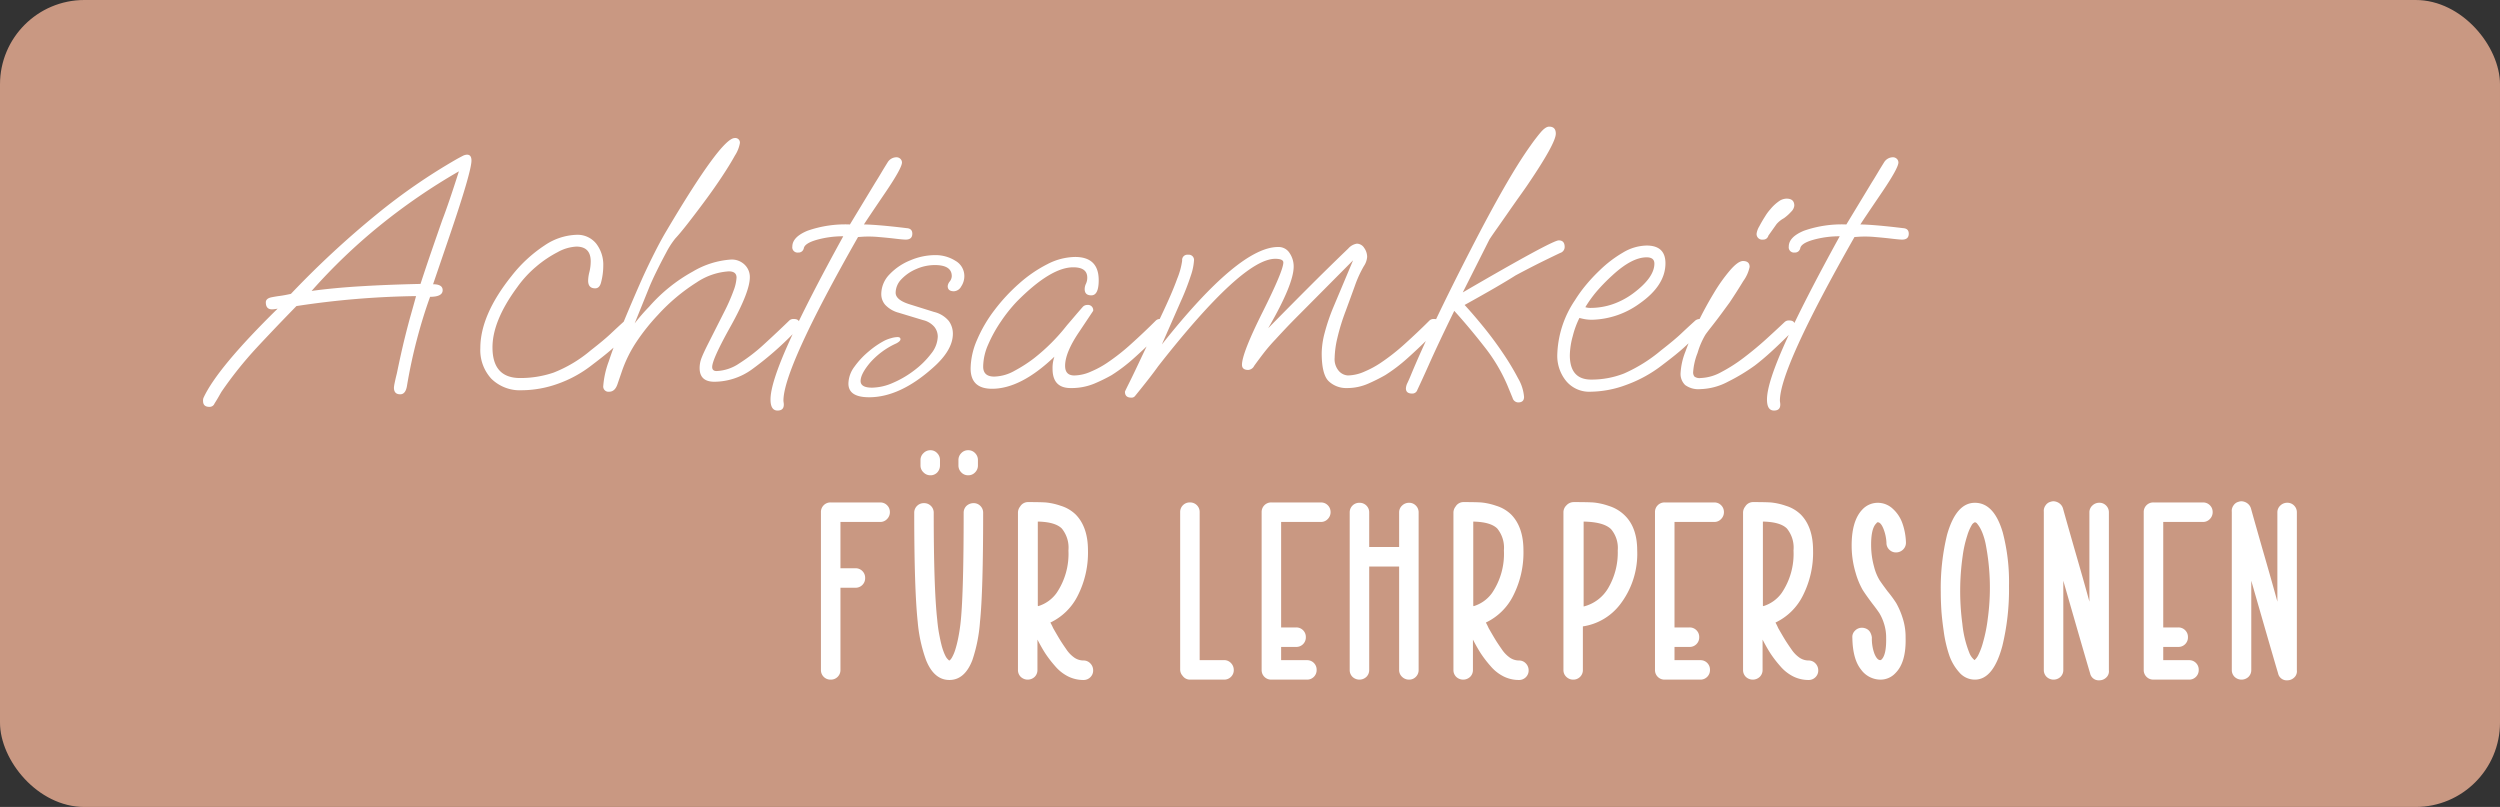 <svg xmlns="http://www.w3.org/2000/svg" xmlns:xlink="http://www.w3.org/1999/xlink" width="474" height="153" viewBox="0 0 474 153">
  <rect x="0" y="0" width="474" height="153" fill="#333333" stroke="none"/>
  <defs>
    <clipPath id="clip-achtsamkeit-fuer-lehrpersonen-logo-3">
      <rect width="474" height="153"/>
    </clipPath>
  </defs>
  <g id="achtsamkeit-fuer-lehrpersonen-logo-3" clip-path="url(#clip-achtsamkeit-fuer-lehrpersonen-logo-3)">
    <rect id="Rechteck_21" data-name="Rechteck 21" width="474" height="153" rx="16" fill="#c99882"/>
    <path id="Pfad_75" data-name="Pfad 75" d="M-2.66,4.13q-1.19,0-1.19-1.12a1.456,1.456,0,0,1,.07-.56q2.59-5.67,14.07-16.94-.35.07-.63.1a3.713,3.713,0,0,1-.42.035q-1.19,0-1.19-1.33,0-.77,1.19-.98.7-.14,1.505-.245t2.065-.385A175,175,0,0,1,29.155-32.445,112.078,112.078,0,0,1,44.24-42.84q.63-.35,1.12-.6a1.952,1.952,0,0,1,.84-.245q.84,0,.84,1.12,0,2.1-4.2,14.42l-3.08,9.03q1.82,0,1.82,1.12,0,1.26-2.38,1.26-1.33,3.64-2.485,8.015T34.79.28q-.28,1.47-1.26,1.47-1.19,0-1.19-1.26a6.146,6.146,0,0,1,.14-.91q.14-.7.42-1.82.84-4.06,1.5-6.72t1.19-4.515q.525-1.855.945-3.395a163.294,163.294,0,0,0-22.68,1.89q-2.8,2.87-4.69,4.865T6.37-7.14A73.146,73.146,0,0,0-.35,1.26q-.21.35-.525.91T-1.68,3.5A.991.991,0,0,1-2.66,4.13ZM16.73-17.85q4.06-.56,9.17-.875t11.48-.455q1.05-3.22,2.1-6.265t2.03-5.845q1.19-3.08,3.15-9.24A114.723,114.723,0,0,0,29.575-30.17,108.792,108.792,0,0,0,16.73-17.85ZM56.63.98a7.708,7.708,0,0,1-5.81-2.17A8,8,0,0,1,48.72-7q0-6.3,5.95-13.72A26.294,26.294,0,0,1,60.935-26.5,11.391,11.391,0,0,1,66.92-28.49a4.541,4.541,0,0,1,3.78,1.68,6.556,6.556,0,0,1,1.33,4.2,12.451,12.451,0,0,1-.42,3.15q-.28,1.12-1.12,1.12-1.33,0-1.33-1.47a7.358,7.358,0,0,1,.245-1.645,8.483,8.483,0,0,0,.245-2q0-2.8-2.73-2.8a8.117,8.117,0,0,0-3.535,1.05,21.435,21.435,0,0,0-4.1,2.765,20.9,20.9,0,0,0-3.57,3.885q-4.69,6.37-4.69,11.41,0,5.81,5.25,5.81a19.583,19.583,0,0,0,6.3-1.015A24.91,24.91,0,0,0,69.65-6.58q2.52-1.96,3.78-3.15t2.73-2.52a1.42,1.42,0,0,1,.77-.28,1.351,1.351,0,0,1,.7.21.688.688,0,0,1,.35.63q0,.77-1.4,2.17Q75.39-8.4,74.06-7.175T69.86-3.78A22.76,22.76,0,0,1,63.315-.21,20.544,20.544,0,0,1,56.63.98Zm16.52.28A.99.99,0,0,1,72.03.14a16.987,16.987,0,0,1,1.05-4.655q1.05-3.185,2.765-7.35T79.52-20.44q1.12-2.45,2.31-4.8t2.24-4.095q10.36-17.5,12.88-17.5a.866.866,0,0,1,.98.98,6.364,6.364,0,0,1-.945,2.345q-.945,1.715-2.45,3.99t-3.22,4.585Q89.6-32.62,88.1-30.695t-2.415,2.9a16.036,16.036,0,0,0-1.715,2.66q-.945,1.75-1.855,3.6T80.64-18.27l-2.66,6.58a34.991,34.991,0,0,1,2.73-3.15,30.663,30.663,0,0,1,8.3-6.685A16.316,16.316,0,0,1,96.25-23.8a3.5,3.5,0,0,1,2.59.98,3.24,3.24,0,0,1,.98,2.38q0,2.73-3.57,9.17Q92.68-4.9,92.68-3.43q0,.77.84.77a8.221,8.221,0,0,0,4.27-1.435,32.766,32.766,0,0,0,4.76-3.675q2.45-2.24,4.76-4.48a1.141,1.141,0,0,1,.84-.28q1.05,0,1.05.84a2.7,2.7,0,0,1-.98,1.75,60.86,60.86,0,0,1-8.05,7A12.283,12.283,0,0,1,93.1-.63q-2.8,0-2.8-2.59a5.221,5.221,0,0,1,.35-1.89q.35-.91,1.12-2.45l3.22-6.37a35.065,35.065,0,0,0,1.75-3.99,8.23,8.23,0,0,0,.56-2.45q0-1.19-1.47-1.19a12.286,12.286,0,0,0-6.055,2.065A35.915,35.915,0,0,0,82.39-13.3a39.293,39.293,0,0,0-4.025,5.04A24.357,24.357,0,0,0,75.53-2.52L74.69-.07Q74.2,1.26,73.15,1.26Zm31.92,3.57q-1.33,0-1.33-2.1,0-3.08,3.465-10.78T117.53-28.21a18.269,18.269,0,0,0-5,.665q-2.345.665-2.485,1.645a1.134,1.134,0,0,1-.315.525,1,1,0,0,1-.735.245.99.99,0,0,1-1.12-1.12q0-1.82,2.87-3.01a21.682,21.682,0,0,1,8.05-1.19l4.83-7.98q.49-.77,1.05-1.715t1.26-2.065a1.983,1.983,0,0,1,1.61-.98,1.066,1.066,0,0,1,.84.315.99.99,0,0,1,.28.665q0,1.05-3.08,5.6-3.85,5.67-4.13,6.16,1.05,0,3.15.175t4.97.525q1.05.07,1.05,1.05,0,1.12-1.26,1.12-.49,0-1.96-.175t-3.15-.315a20.685,20.685,0,0,0-2.87-.07l-1.05.07Q106.12-3.08,106.19,3.01l.07.56v.14Q106.26,4.83,105.07,4.83Zm17.36-2.52q-3.92,0-3.92-2.59a5.5,5.5,0,0,1,1.155-3.22,15.627,15.627,0,0,1,2.765-2.94,16.243,16.243,0,0,1,3.01-2.03,6.928,6.928,0,0,1,1.155-.42,4.628,4.628,0,0,1,1.225-.21q.56,0,.56.42,0,.35-.77.77a14.613,14.613,0,0,0-5,3.675Q120.82-2.1,120.82-.77q0,1.26,2.17,1.26a10.152,10.152,0,0,0,3.955-.91,18.863,18.863,0,0,0,4.06-2.38,16.319,16.319,0,0,0,3.185-3.15,5.43,5.43,0,0,0,1.26-3.22,2.967,2.967,0,0,0-.665-1.89,4.047,4.047,0,0,0-2.135-1.26l-4.62-1.4a5.377,5.377,0,0,1-2.52-1.47,3.065,3.065,0,0,1-.77-2.03A5.389,5.389,0,0,1,126.315-21a11.146,11.146,0,0,1,3.955-2.66,12.1,12.1,0,0,1,4.62-.98,7.065,7.065,0,0,1,3.92,1.085,3.315,3.315,0,0,1,1.68,2.9,3.515,3.515,0,0,1-.6,1.96,1.666,1.666,0,0,1-1.365.91q-1.19,0-1.19-.98a1.614,1.614,0,0,1,.385-.875,1.729,1.729,0,0,0,.385-1.015q0-2.1-3.22-2.1a8.726,8.726,0,0,0-3.465.735,8.341,8.341,0,0,0-2.835,1.925,3.715,3.715,0,0,0-1.12,2.59q0,1.4,2.8,2.24l4.48,1.4a5.2,5.2,0,0,1,2.8,1.715,4.077,4.077,0,0,1,.77,2.415q0,3.15-3.85,6.51Q128.24,2.31,122.43,2.31ZM145.74.7q-4.06,0-4.06-3.85A14.024,14.024,0,0,1,142.9-8.575a26.253,26.253,0,0,1,3.325-5.67,34.308,34.308,0,0,1,4.69-5.04,25.109,25.109,0,0,1,5.32-3.64,11.731,11.731,0,0,1,5.25-1.365q4.48,0,4.48,4.41,0,2.87-1.4,2.87-1.26,0-1.26-1.19a2.4,2.4,0,0,1,.245-1.015,2.7,2.7,0,0,0,.245-1.155q0-1.96-2.66-1.96-4.27,0-10.71,6.51a28.928,28.928,0,0,0-3.01,3.78,26.248,26.248,0,0,0-2.415,4.375A10.6,10.6,0,0,0,144.06-3.5q0,1.89,2.1,1.89a8.2,8.2,0,0,0,3.885-1.12,26.77,26.77,0,0,0,3.6-2.31,36.4,36.4,0,0,0,6.3-6.3q.49-.56,1.26-1.47t1.75-2.03a1.146,1.146,0,0,1,.84-.35.99.99,0,0,1,1.12,1.12l-2.66,3.99q-2.66,3.92-2.66,6.44,0,1.82,1.75,1.82a8.064,8.064,0,0,0,3.22-.77,17.715,17.715,0,0,0,2.87-1.54,39.484,39.484,0,0,0,4.69-3.675q2.45-2.205,4.69-4.445a1.141,1.141,0,0,1,.84-.28q1.05,0,1.05.84a2.7,2.7,0,0,1-.98,1.75q-2.8,2.8-5.04,4.8a31.48,31.48,0,0,1-4.27,3.255,31.161,31.161,0,0,1-3.29,1.61,11.28,11.28,0,0,1-4.48.84q-3.43,0-3.43-3.64a6.5,6.5,0,0,1,.35-2.31Q151.2.7,145.74.7Zm26.39,1.68q-1.19,0-1.19-1.12,0-.07.84-1.75t2.38-4.97l3.57-7.49q2.17-4.55,3.115-7.21a14.22,14.22,0,0,0,.945-3.43.99.99,0,0,1,1.12-1.12.99.99,0,0,1,1.12,1.12,10.858,10.858,0,0,1-.6,2.835,47.636,47.636,0,0,1-1.925,4.935L177.94-7.7q14.63-18.48,22.05-18.48a2.461,2.461,0,0,1,2.17,1.155,4.508,4.508,0,0,1,.77,2.555q0,3.36-4.83,11.69,3.71-3.78,7.525-7.6T213.29-25.9a2.728,2.728,0,0,1,1.61-.91,1.659,1.659,0,0,1,1.4.805,2.95,2.95,0,0,1,.56,1.715,3.632,3.632,0,0,1-.63,1.75,21.758,21.758,0,0,0-1.68,3.675q-.77,2.135-1.75,4.795a39.806,39.806,0,0,0-1.61,5.25,17.834,17.834,0,0,0-.49,3.64,3.4,3.4,0,0,0,.84,2.555,2.462,2.462,0,0,0,1.68.8,8.064,8.064,0,0,0,3.22-.77,17.715,17.715,0,0,0,2.87-1.54A39.484,39.484,0,0,0,224-7.805q2.45-2.205,4.69-4.445a1.141,1.141,0,0,1,.84-.28q1.05,0,1.05.84a2.7,2.7,0,0,1-.98,1.75q-2.8,2.8-5.04,4.8a31.48,31.48,0,0,1-4.27,3.255,34.337,34.337,0,0,1-3.22,1.61,9.883,9.883,0,0,1-4.06.84,4.815,4.815,0,0,1-3.4-1.26q-1.365-1.26-1.365-5.39a15.836,15.836,0,0,1,.56-3.815,37.536,37.536,0,0,1,1.68-4.935l3.71-8.82L204.19-13.58q-1.75,1.75-2.87,2.94T199.5-8.68a33.475,33.475,0,0,0-2.345,2.73q-1.015,1.33-1.715,2.31a1.368,1.368,0,0,1-1.12.77q-1.19,0-1.19-.98,0-2.17,3.92-10.01t3.92-9.38q0-.7-1.54-.7-6.23,0-22.19,20.37-1.33,1.89-4.41,5.67A.819.819,0,0,1,172.13,2.38Zm73.36.91a1.136,1.136,0,0,1-1.05-.84L243.46.07a31.994,31.994,0,0,0-4.41-7.385q-2.87-3.675-5.67-6.755-1.54,3.15-2.73,5.67t-2.17,4.725Q227.5-1.47,226.38.91a.992.992,0,0,1-.98.7q-1.19,0-1.19-.98a2.7,2.7,0,0,1,.315-1.085q.315-.665.6-1.365,1.82-4.41,4.725-10.5t6.615-13.3q7.07-13.79,11.34-19.74.98-1.4,1.925-2.52T251.37-49q1.26,0,1.26,1.33,0,1.82-5.32,9.66-.42.63-1.47,2.1t-2.24,3.185q-1.19,1.715-2.205,3.15t-1.365,2l-5.04,10.01q16.94-9.87,18.2-9.87,1.12,0,1.12,1.26a1.173,1.173,0,0,1-.84,1.12q-3.08,1.47-4.865,2.38T245-20.79q-1.54.98-3.955,2.38t-5.705,3.22q1.68,1.82,3.64,4.235t3.675,4.97A48.515,48.515,0,0,1,245.49-1.26a8.234,8.234,0,0,1,1.12,3.5Q246.61,3.29,245.49,3.29Zm13.72-2.03a5.673,5.673,0,0,1-4.62-2.03,7.537,7.537,0,0,1-1.68-4.97,19.4,19.4,0,0,1,3.36-10.36,25.986,25.986,0,0,1,2.1-2.9,31.918,31.918,0,0,1,2.59-2.765,22.54,22.54,0,0,1,4.41-3.36,8.969,8.969,0,0,1,4.48-1.33q3.57,0,3.57,3.36,0,4.2-4.9,7.63a15.959,15.959,0,0,1-8.96,3.08,7.92,7.92,0,0,1-1.365-.1,10.792,10.792,0,0,1-1.085-.245,16.729,16.729,0,0,0-1.26,3.43,14.431,14.431,0,0,0-.56,3.64q0,4.62,4.06,4.62A16.884,16.884,0,0,0,265.58-2.2a29.132,29.132,0,0,0,7-4.375q2.52-1.96,3.78-3.15t2.73-2.52a1.42,1.42,0,0,1,.77-.28,1.351,1.351,0,0,1,.7.21.688.688,0,0,1,.35.63q0,.77-1.4,2.17-1.19,1.12-2.52,2.345t-4.2,3.395a24.909,24.909,0,0,1-6.72,3.71A20.027,20.027,0,0,1,259.21,1.26Zm-.07-15.89a13.006,13.006,0,0,0,4.27-.7,14.536,14.536,0,0,0,3.85-2.03q4.06-3.01,4.06-5.67,0-1.19-1.47-1.19-2.8,0-6.51,3.43a35.257,35.257,0,0,0-2.975,3.045,23.557,23.557,0,0,0-2.135,2.975A2.861,2.861,0,0,0,259.14-14.63ZM291.9-27.58a1.052,1.052,0,0,1-1.19-1.19,3.636,3.636,0,0,1,.49-1.3q.49-.945,1.12-1.925a8.839,8.839,0,0,1,.98-1.33A8.059,8.059,0,0,1,295.155-35a2.661,2.661,0,0,1,1.225-.35q1.47,0,1.47,1.33a1.889,1.889,0,0,1-.6,1.155,8.646,8.646,0,0,1-1.365,1.225,5.011,5.011,0,0,0-1.4,1.12l-1.54,2.17a1.133,1.133,0,0,1-.315.525A1,1,0,0,1,291.9-27.58ZM280,.77A4.246,4.246,0,0,1,277.165,0a2.915,2.915,0,0,1-.875-2.31,12.912,12.912,0,0,1,.91-4.025,53.718,53.718,0,0,1,2.345-5.495q1.435-2.94,3.045-5.6a31.051,31.051,0,0,1,3.115-4.375q1.5-1.715,2.415-1.715,1.26,0,1.26,1.12a6.925,6.925,0,0,1-1.19,2.66q-1.19,1.96-2.59,4.06-.56.77-1.54,2.1T282.17-11.1q-.91,1.155-1.19,1.575a14.788,14.788,0,0,0-1.47,3.43,12.027,12.027,0,0,0-.84,3.64,1.245,1.245,0,0,0,.245.84,1.609,1.609,0,0,0,1.155.28,8.7,8.7,0,0,0,3.92-1.12,29.721,29.721,0,0,0,4.41-2.835Q290.64-7,292.635-8.82t3.4-3.15a1.141,1.141,0,0,1,.84-.28q1.05,0,1.05.84a2.7,2.7,0,0,1-.98,1.75q-1.89,1.89-3.5,3.36t-3.08,2.59a36.165,36.165,0,0,1-5.11,3.08A11.8,11.8,0,0,1,280,.77Zm14,4.06q-1.33,0-1.33-2.1,0-3.08,3.465-10.78T306.46-28.21a18.269,18.269,0,0,0-5.005.665q-2.345.665-2.485,1.645a1.133,1.133,0,0,1-.315.525,1,1,0,0,1-.735.245.99.99,0,0,1-1.12-1.12q0-1.82,2.87-3.01a21.682,21.682,0,0,1,8.05-1.19l4.83-7.98q.49-.77,1.05-1.715t1.26-2.065a1.983,1.983,0,0,1,1.61-.98,1.066,1.066,0,0,1,.84.315.99.99,0,0,1,.28.665q0,1.05-3.08,5.6-3.85,5.67-4.13,6.16,1.05,0,3.15.175t4.97.525q1.05.07,1.05,1.05,0,1.12-1.26,1.12-.49,0-1.96-.175t-3.15-.315a20.685,20.685,0,0,0-2.87-.07l-1.05.07Q295.05-3.08,295.12,3.01l.07.56v.14Q295.19,4.83,294,4.83Z" transform="translate(42.35 73.01)" fill="#fff"/>
    <path id="Pfad_76" data-name="Pfad 76" d="M6.468,1.32a1.791,1.791,0,0,1-1.32.528,1.791,1.791,0,0,1-1.32-.528A1.791,1.791,0,0,1,3.3,0V-29.9a1.791,1.791,0,0,1,.528-1.32,1.791,1.791,0,0,1,1.32-.528H14.52a1.938,1.938,0,0,1,.726.132,1.758,1.758,0,0,1,.594.4,1.758,1.758,0,0,1,.4.594,1.938,1.938,0,0,1,.132.726,1.824,1.824,0,0,1-.528,1.287,1.737,1.737,0,0,1-1.32.561H7v8.778H9.834a1.791,1.791,0,0,1,1.32.528,1.791,1.791,0,0,1,.528,1.32,1.791,1.791,0,0,1-.528,1.32,1.791,1.791,0,0,1-1.32.528H7V0A1.791,1.791,0,0,1,6.468,1.32Zm24.42-32.406a1.98,1.98,0,0,1,1.353-.528,1.751,1.751,0,0,1,1.287.528,1.791,1.791,0,0,1,.528,1.32q0,14.916-.594,20.592A29.2,29.2,0,0,1,32.01-1.848q-1.452,3.762-4.356,3.762T23.232-1.848a28.21,28.21,0,0,1-1.584-7.26q-.66-6.2-.66-20.658a1.791,1.791,0,0,1,.528-1.32,1.791,1.791,0,0,1,1.32-.528,1.791,1.791,0,0,1,1.32.528,1.791,1.791,0,0,1,.528,1.32q0,14.256.66,20.2.132,1.518.363,2.739t.429,2.013a11.652,11.652,0,0,0,.429,1.386,7.706,7.706,0,0,0,.4.891,2.092,2.092,0,0,0,.33.462l.231.231a.19.19,0,0,0,.132.066l.132-.1a2.167,2.167,0,0,0,.4-.561,7.442,7.442,0,0,0,.528-1.221,20.778,20.778,0,0,0,.594-2.31A32.773,32.773,0,0,0,29.832-9.5q.528-5.544.528-20.262A1.791,1.791,0,0,1,30.888-31.086Zm-5.544-6.336a1.751,1.751,0,0,1-1.287.528,1.806,1.806,0,0,1-1.32-.561,1.77,1.77,0,0,1-.561-1.287V-39.8a1.77,1.77,0,0,1,.561-1.287,1.806,1.806,0,0,1,1.32-.561,1.7,1.7,0,0,1,1.287.561,1.824,1.824,0,0,1,.528,1.287v1.056A1.94,1.94,0,0,1,25.344-37.422ZM29.37-39.2V-39.8a1.824,1.824,0,0,1,.528-1.287,1.737,1.737,0,0,1,1.32-.561,1.737,1.737,0,0,1,1.32.561,1.824,1.824,0,0,1,.528,1.287v1.056a1.824,1.824,0,0,1-.528,1.287,1.737,1.737,0,0,1-1.32.561,1.737,1.737,0,0,1-1.32-.561,1.824,1.824,0,0,1-.528-1.287ZM43.824,1.32a1.914,1.914,0,0,1-2.64,0A1.791,1.791,0,0,1,40.656,0V-29.832a1.838,1.838,0,0,1,.4-1.122,1.738,1.738,0,0,1,1.584-.858h.4q1.782,0,2.871.066a12.225,12.225,0,0,1,2.838.627,7,7,0,0,1,2.871,1.683q2.31,2.376,2.31,6.8a18,18,0,0,1-1.914,8.514,11.136,11.136,0,0,1-5.214,5.148,11.453,11.453,0,0,1,.528,1.056q.792,1.386,1.254,2.145T49.83-3.894a5.838,5.838,0,0,0,1.584,1.617,3.069,3.069,0,0,0,1.65.495,1.737,1.737,0,0,1,1.32.561A1.863,1.863,0,0,1,54.912.1a1.751,1.751,0,0,1-.528,1.287,1.791,1.791,0,0,1-1.32.528,6.464,6.464,0,0,1-2.871-.66A7.872,7.872,0,0,1,47.718-.693,22.117,22.117,0,0,1,45.9-3.036q-.693-1.056-1.551-2.706V0A1.791,1.791,0,0,1,43.824,1.32Zm6.4-23.958A5.731,5.731,0,0,0,48.972-26.8q-1.254-1.254-4.554-1.32v15.972a.058.058,0,0,1,.066.066,6.7,6.7,0,0,0,3.5-2.508A13.233,13.233,0,0,0,50.226-22.638Zm23.1,24.486a1.7,1.7,0,0,1-1.452-.726,1.757,1.757,0,0,1-.462-1.188V-29.9a1.791,1.791,0,0,1,.528-1.32,1.791,1.791,0,0,1,1.32-.528,1.791,1.791,0,0,1,1.32.528,1.791,1.791,0,0,1,.528,1.32v28.05h4.62a1.737,1.737,0,0,1,1.32.561,1.863,1.863,0,0,1,.528,1.32,1.751,1.751,0,0,1-.528,1.287,1.791,1.791,0,0,1-1.32.528Zm15.378,0a1.791,1.791,0,0,1-1.32-.528A1.791,1.791,0,0,1,86.856,0V-29.9a1.791,1.791,0,0,1,.528-1.32,1.791,1.791,0,0,1,1.32-.528h9.372a1.938,1.938,0,0,1,.726.132,1.758,1.758,0,0,1,.594.4,1.758,1.758,0,0,1,.4.594,1.938,1.938,0,0,1,.132.726,1.824,1.824,0,0,1-.528,1.287,1.737,1.737,0,0,1-1.32.561H90.552v20H93.39a1.791,1.791,0,0,1,1.32.528,1.791,1.791,0,0,1,.528,1.32,1.791,1.791,0,0,1-.528,1.32,1.791,1.791,0,0,1-1.32.528H90.552v2.508h4.884a1.791,1.791,0,0,1,1.32.528A1.791,1.791,0,0,1,97.284,0a1.791,1.791,0,0,1-.528,1.32,1.791,1.791,0,0,1-1.32.528Zm18.018-.528a1.914,1.914,0,0,1-2.64,0A1.791,1.791,0,0,1,103.554,0V-29.832a1.791,1.791,0,0,1,.528-1.32,1.791,1.791,0,0,1,1.32-.528,1.791,1.791,0,0,1,1.32.528,1.791,1.791,0,0,1,.528,1.32V-23.3h5.676v-6.534a1.737,1.737,0,0,1,.561-1.32,1.863,1.863,0,0,1,1.32-.528,1.751,1.751,0,0,1,1.287.528,1.791,1.791,0,0,1,.528,1.32V0a1.791,1.791,0,0,1-.528,1.32,1.751,1.751,0,0,1-1.287.528,1.863,1.863,0,0,1-1.32-.528A1.737,1.737,0,0,1,112.926,0V-19.6H107.25V0A1.791,1.791,0,0,1,106.722,1.32Zm19.668,0a1.914,1.914,0,0,1-2.64,0A1.791,1.791,0,0,1,123.222,0V-29.832a1.838,1.838,0,0,1,.4-1.122,1.738,1.738,0,0,1,1.584-.858h.4q1.782,0,2.871.066a12.225,12.225,0,0,1,2.838.627,7,7,0,0,1,2.871,1.683q2.31,2.376,2.31,6.8a18,18,0,0,1-1.914,8.514,11.136,11.136,0,0,1-5.214,5.148,11.452,11.452,0,0,1,.528,1.056q.792,1.386,1.254,2.145T132.4-3.894a5.838,5.838,0,0,0,1.584,1.617,3.069,3.069,0,0,0,1.65.495,1.737,1.737,0,0,1,1.32.561A1.863,1.863,0,0,1,137.478.1a1.751,1.751,0,0,1-.528,1.287,1.791,1.791,0,0,1-1.32.528,6.464,6.464,0,0,1-2.871-.66,7.872,7.872,0,0,1-2.475-1.947,22.117,22.117,0,0,1-1.815-2.343q-.693-1.056-1.551-2.706V0A1.791,1.791,0,0,1,126.39,1.32Zm6.4-23.958a5.731,5.731,0,0,0-1.254-4.158q-1.254-1.254-4.554-1.32v15.972a.058.058,0,0,1,.066.066,6.7,6.7,0,0,0,3.5-2.508A13.233,13.233,0,0,0,132.792-22.638ZM145.926,1.848a1.79,1.79,0,0,1-.957-.264,1.9,1.9,0,0,1-.66-.66A1.8,1.8,0,0,1,144.078,0V-29.832a1.791,1.791,0,0,1,.528-1.32,1.88,1.88,0,0,1,1.452-.66h.462q1.98,0,3.168.066a12.279,12.279,0,0,1,3,.66,7.434,7.434,0,0,1,3,1.782q2.376,2.31,2.376,6.666a15.71,15.71,0,0,1-3.3,10.3,10.9,10.9,0,0,1-7,4.092V0a1.791,1.791,0,0,1-.528,1.32A1.791,1.791,0,0,1,145.926,1.848Zm8.448-24.486a5.517,5.517,0,0,0-1.254-4.026q-1.386-1.386-5.214-1.452v16.1a7.5,7.5,0,0,0,4.719-3.6A13.274,13.274,0,0,0,154.374-22.638Zm8.91,24.486a1.791,1.791,0,0,1-1.32-.528A1.791,1.791,0,0,1,161.436,0V-29.9a1.791,1.791,0,0,1,.528-1.32,1.791,1.791,0,0,1,1.32-.528h9.372a1.938,1.938,0,0,1,.726.132,1.758,1.758,0,0,1,.594.4,1.758,1.758,0,0,1,.4.594,1.938,1.938,0,0,1,.132.726,1.824,1.824,0,0,1-.528,1.287,1.737,1.737,0,0,1-1.32.561h-7.524v20h2.838a1.791,1.791,0,0,1,1.32.528,1.791,1.791,0,0,1,.528,1.32,1.791,1.791,0,0,1-.528,1.32,1.791,1.791,0,0,1-1.32.528h-2.838v2.508h4.884a1.791,1.791,0,0,1,1.32.528A1.791,1.791,0,0,1,171.864,0a1.791,1.791,0,0,1-.528,1.32,1.791,1.791,0,0,1-1.32.528ZM181.3,1.32a1.914,1.914,0,0,1-2.64,0A1.791,1.791,0,0,1,178.134,0V-29.832a1.838,1.838,0,0,1,.4-1.122,1.738,1.738,0,0,1,1.584-.858h.4q1.782,0,2.871.066a12.225,12.225,0,0,1,2.838.627,7,7,0,0,1,2.871,1.683q2.31,2.376,2.31,6.8a18,18,0,0,1-1.914,8.514,11.136,11.136,0,0,1-5.214,5.148A11.452,11.452,0,0,1,184.8-7.92q.792,1.386,1.254,2.145t1.254,1.881a5.838,5.838,0,0,0,1.584,1.617,3.069,3.069,0,0,0,1.65.495,1.737,1.737,0,0,1,1.32.561A1.863,1.863,0,0,1,192.39.1a1.751,1.751,0,0,1-.528,1.287,1.791,1.791,0,0,1-1.32.528,6.464,6.464,0,0,1-2.871-.66A7.872,7.872,0,0,1,185.2-.693a22.117,22.117,0,0,1-1.815-2.343q-.693-1.056-1.551-2.706V0A1.791,1.791,0,0,1,181.3,1.32Zm6.4-23.958A5.731,5.731,0,0,0,186.45-26.8q-1.254-1.254-4.554-1.32v15.972a.058.058,0,0,1,.066.066,6.7,6.7,0,0,0,3.5-2.508A13.233,13.233,0,0,0,187.7-22.638ZM202.62-12.606q-1.188-1.584-1.815-2.574a14.462,14.462,0,0,1-1.32-3.2,17.862,17.862,0,0,1-.759-4.917q-.066-4.95,2.046-7.128a3.986,3.986,0,0,1,2.9-1.254,4.142,4.142,0,0,1,2.838,1.122,6.668,6.668,0,0,1,1.848,2.805,11.986,11.986,0,0,1,.66,3.6,1.791,1.791,0,0,1-.528,1.32,1.873,1.873,0,0,1-1.287.561,1.745,1.745,0,0,1-1.32-.5,1.737,1.737,0,0,1-.561-1.32,8.2,8.2,0,0,0-.561-2.64q-.5-1.254-1.089-1.254-.132,0-.264.2-1.056.99-.99,4.422a15.563,15.563,0,0,0,.561,3.828,9.481,9.481,0,0,0,1.023,2.508q.528.792,1.518,2.112a22.966,22.966,0,0,1,1.65,2.244,14.531,14.531,0,0,1,1.155,2.64,11.658,11.658,0,0,1,.627,3.894q.132,4.686-1.914,6.732a3.847,3.847,0,0,1-2.9,1.254A4.578,4.578,0,0,1,200.475-.1q-1.551-1.947-1.617-5.973a1.637,1.637,0,0,1,.495-1.353,1.77,1.77,0,0,1,1.287-.561,1.986,1.986,0,0,1,.957.231,1.591,1.591,0,0,1,.66.66,2.708,2.708,0,0,1,.3.957,8.171,8.171,0,0,0,.495,3.1q.5,1.188,1.089,1.188a.38.38,0,0,0,.264-.132q.924-.924.858-4.092a8.52,8.52,0,0,0-.429-2.772,8.934,8.934,0,0,0-.858-1.914Q203.544-11.418,202.62-12.606ZM222.09,1.848A3.88,3.88,0,0,1,219.12.462a9.438,9.438,0,0,1-1.914-3.3,24.273,24.273,0,0,1-1.023-4.455q-.363-2.541-.462-4.224t-.1-3.267a42.793,42.793,0,0,1,1.188-10.824q1.716-6.072,5.28-6.072,3.63,0,5.28,5.61a37.021,37.021,0,0,1,1.188,10.164A45.421,45.421,0,0,1,227.3-4.554Q225.588,1.848,222.09,1.848Zm-2.31-23.5a47.159,47.159,0,0,0-.066,12.936,20.307,20.307,0,0,0,1.32,5.478,3.305,3.305,0,0,0,.99,1.386,3.192,3.192,0,0,0,.66-.858,12.745,12.745,0,0,0,.957-2.541,28.382,28.382,0,0,0,.891-4.455A43.159,43.159,0,0,0,224.2-23.5a12.6,12.6,0,0,0-.528-2.046,8.278,8.278,0,0,0-.627-1.419,5.427,5.427,0,0,0-.528-.759.622.622,0,0,0-.429-.264,1.238,1.238,0,0,0-.594.528,9.218,9.218,0,0,0-.858,2.013A21.778,21.778,0,0,0,219.78-21.648Zm15.378-8.184v-.132a1.754,1.754,0,0,1,.33-1.221,1.627,1.627,0,0,1,.99-.693,1.516,1.516,0,0,1,.759-.066,2.135,2.135,0,0,1,.66.231,1.968,1.968,0,0,1,.528.429,1.9,1.9,0,0,1,.363.66q.528,1.914,2.112,7.458,1.914,6.6,2.9,10.23v-16.9a1.737,1.737,0,0,1,.561-1.32,1.863,1.863,0,0,1,1.32-.528,1.751,1.751,0,0,1,1.287.528,1.791,1.791,0,0,1,.528,1.32V.066a1.614,1.614,0,0,1-.3,1.155,1.9,1.9,0,0,1-1.023.693,2.17,2.17,0,0,1-.528.066A1.657,1.657,0,0,1,243.936.66Q242.814-3.1,238.854-16.9V0a1.791,1.791,0,0,1-.528,1.32,1.914,1.914,0,0,1-2.64,0A1.791,1.791,0,0,1,235.158,0Zm20.79,31.68a1.791,1.791,0,0,1-1.32-.528A1.791,1.791,0,0,1,254.1,0V-29.9a1.791,1.791,0,0,1,.528-1.32,1.791,1.791,0,0,1,1.32-.528h9.372a1.938,1.938,0,0,1,.726.132,1.758,1.758,0,0,1,.594.4,1.758,1.758,0,0,1,.4.594,1.938,1.938,0,0,1,.132.726,1.824,1.824,0,0,1-.528,1.287,1.738,1.738,0,0,1-1.32.561H257.8v20h2.838a1.791,1.791,0,0,1,1.32.528,1.791,1.791,0,0,1,.528,1.32,1.791,1.791,0,0,1-.528,1.32,1.791,1.791,0,0,1-1.32.528H257.8v2.508h4.884A1.791,1.791,0,0,1,264-1.32,1.791,1.791,0,0,1,264.528,0,1.791,1.791,0,0,1,264,1.32a1.791,1.791,0,0,1-1.32.528Zm14.85-31.68v-.132a1.754,1.754,0,0,1,.33-1.221,1.627,1.627,0,0,1,.99-.693,1.516,1.516,0,0,1,.759-.066,2.135,2.135,0,0,1,.66.231,1.968,1.968,0,0,1,.528.429,1.9,1.9,0,0,1,.363.66q.528,1.914,2.112,7.458,1.914,6.6,2.9,10.23v-16.9a1.738,1.738,0,0,1,.561-1.32,1.863,1.863,0,0,1,1.32-.528,1.751,1.751,0,0,1,1.287.528,1.791,1.791,0,0,1,.528,1.32V.066a1.614,1.614,0,0,1-.3,1.155,1.9,1.9,0,0,1-1.023.693,2.17,2.17,0,0,1-.528.066A1.657,1.657,0,0,1,279.576.66Q278.454-3.1,274.494-16.9V0a1.791,1.791,0,0,1-.528,1.32,1.914,1.914,0,0,1-2.64,0A1.791,1.791,0,0,1,270.8,0Z" transform="translate(152.35 127.01)" fill="#fff"/>
  </g>
</svg>
